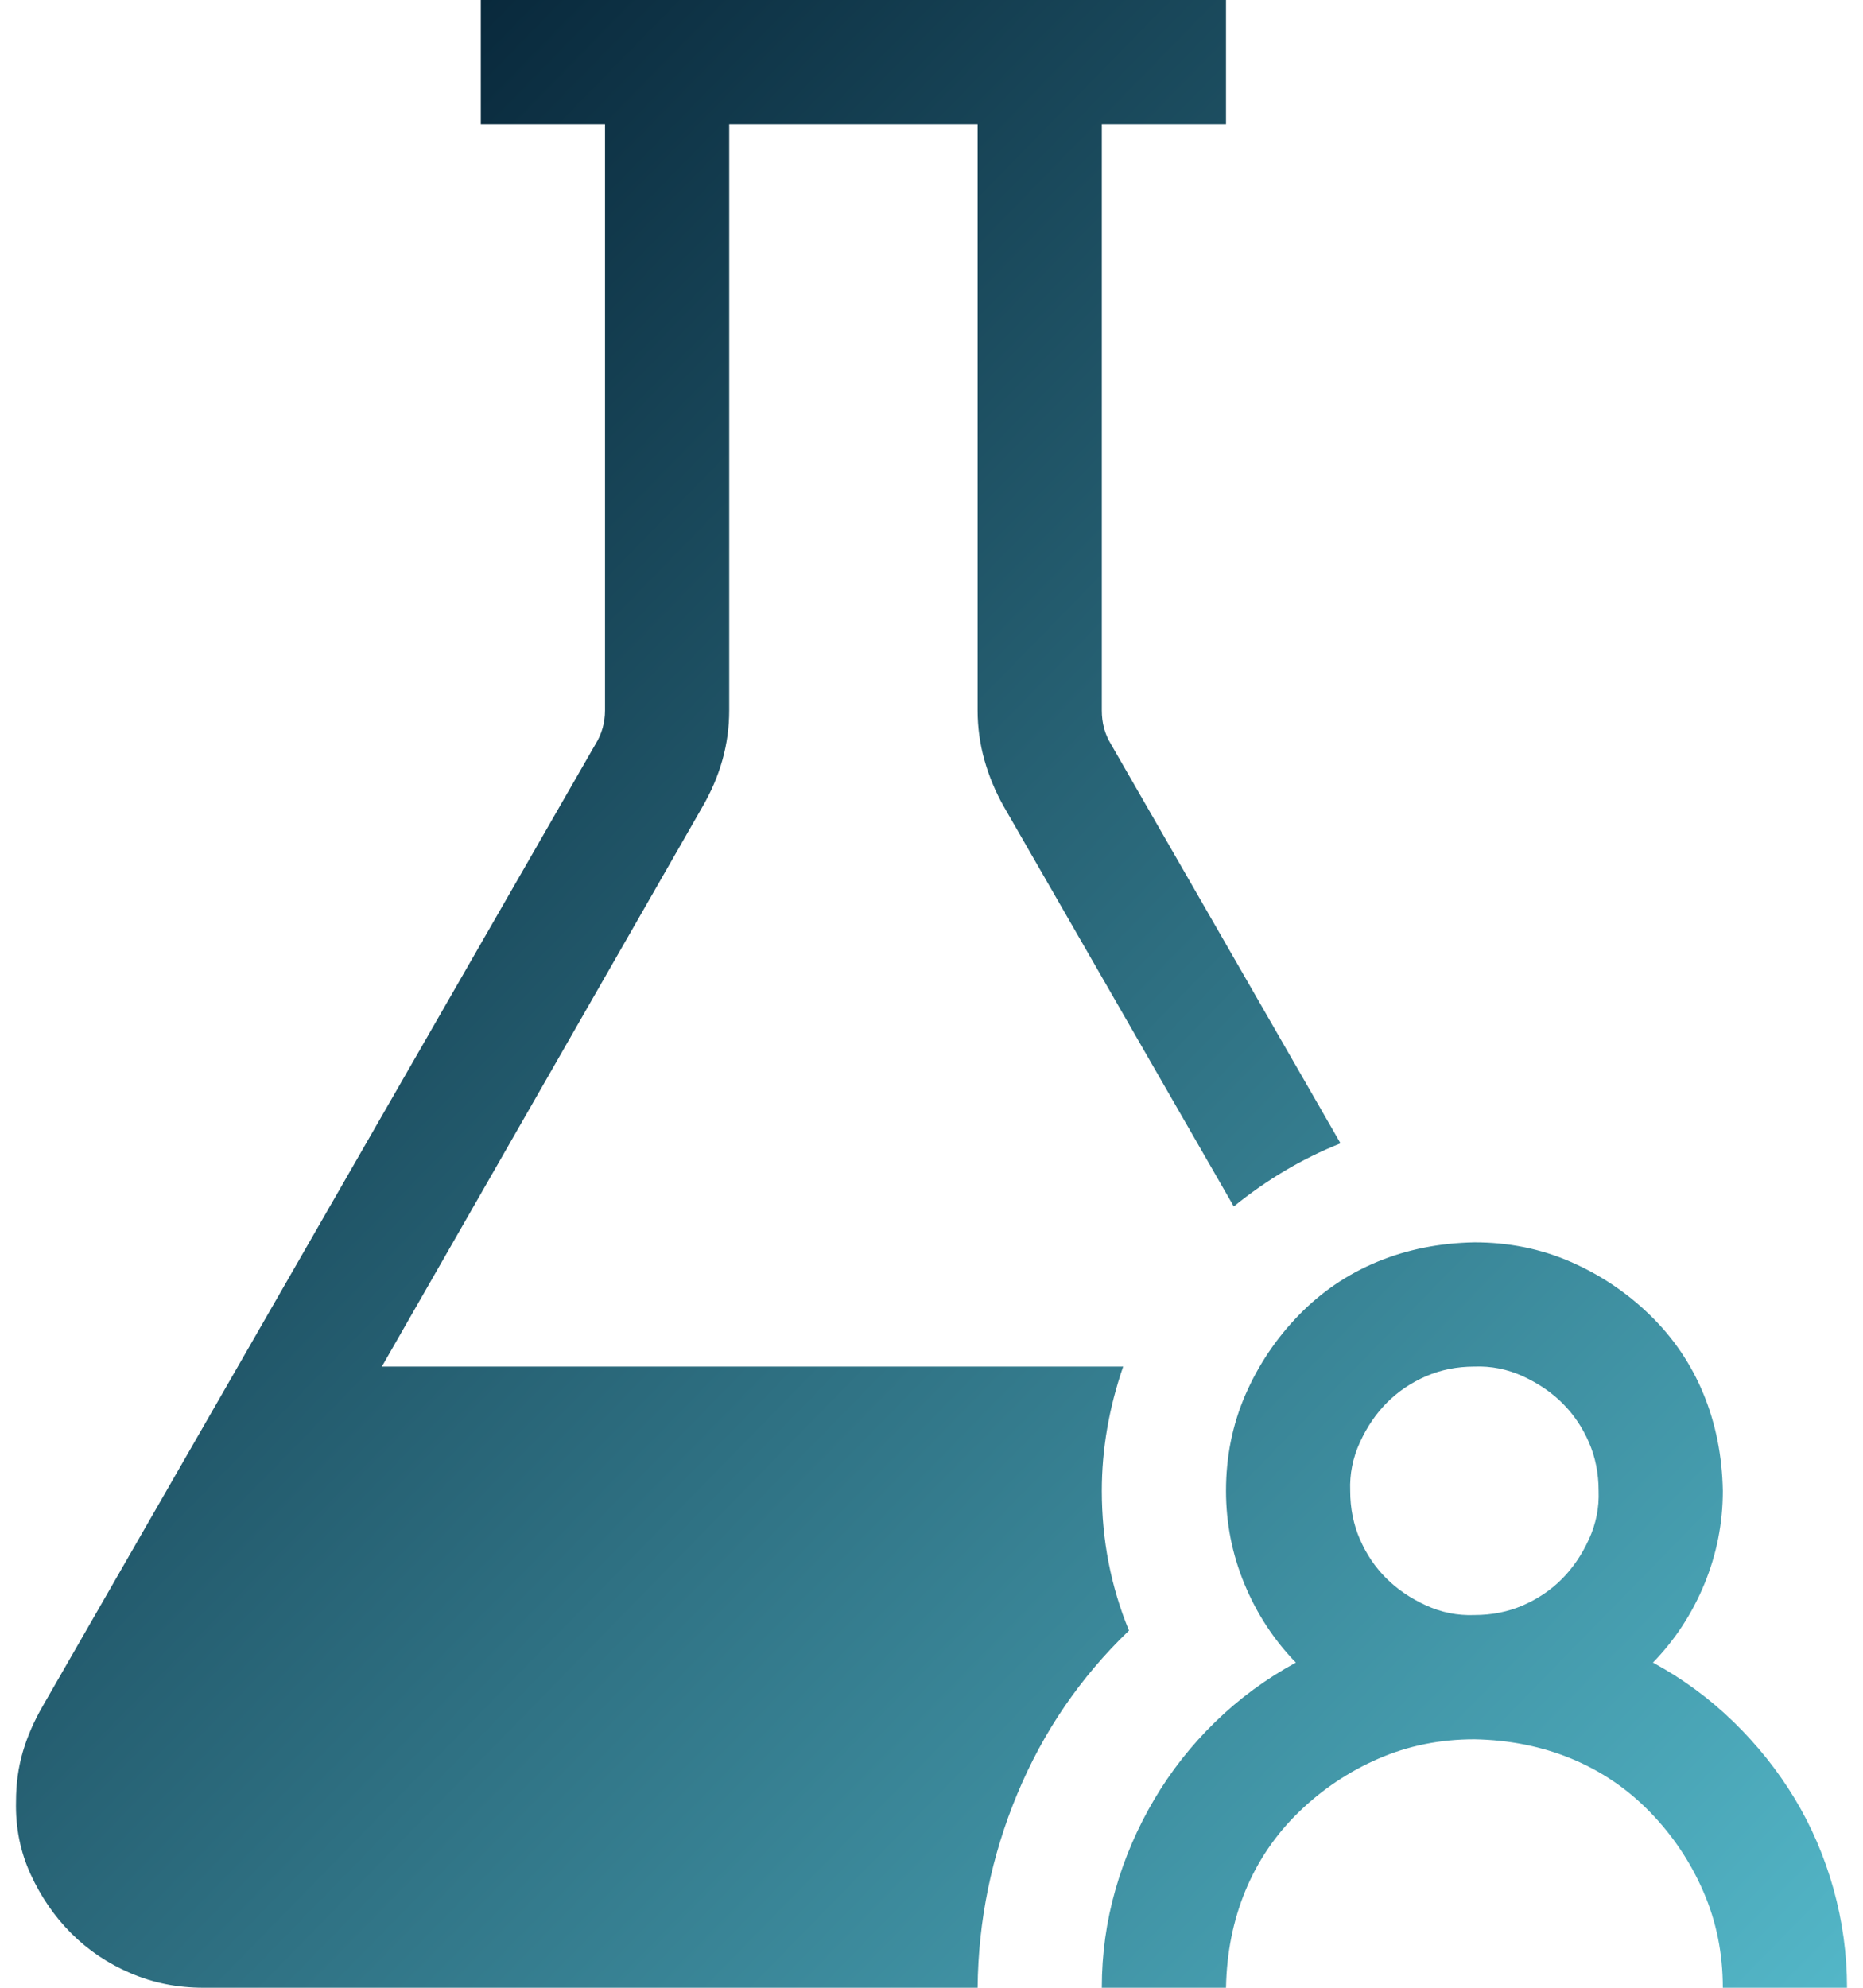 <svg width="60" height="64" viewBox="0 0 60 64" fill="none" xmlns="http://www.w3.org/2000/svg">
<path d="M53.235 53.531C54.194 54.052 55.058 54.688 55.829 55.438C56.6 56.188 57.256 57.01 57.798 57.906C58.339 58.802 58.756 59.771 59.048 60.812C59.339 61.854 59.485 62.917 59.485 64H55.485C55.485 62.896 55.277 61.865 54.86 60.906C54.444 59.948 53.871 59.094 53.142 58.344C52.412 57.594 51.569 57.021 50.61 56.625C49.652 56.229 48.61 56.021 47.485 56C46.381 56 45.35 56.208 44.392 56.625C43.433 57.042 42.579 57.615 41.829 58.344C41.079 59.073 40.506 59.917 40.11 60.875C39.714 61.833 39.506 62.875 39.485 64H35.485C35.485 62.917 35.631 61.865 35.923 60.844C36.214 59.823 36.631 58.854 37.173 57.938C37.714 57.021 38.371 56.188 39.142 55.438C39.912 54.688 40.777 54.052 41.735 53.531C41.027 52.802 40.475 51.958 40.079 51C39.683 50.042 39.485 49.042 39.485 48C39.485 46.896 39.694 45.865 40.11 44.906C40.527 43.948 41.1 43.094 41.829 42.344C42.558 41.594 43.402 41.021 44.36 40.625C45.319 40.229 46.36 40.021 47.485 40C48.589 40 49.621 40.208 50.579 40.625C51.537 41.042 52.392 41.615 53.142 42.344C53.892 43.073 54.464 43.917 54.86 44.875C55.256 45.833 55.464 46.875 55.485 48C55.485 49.042 55.287 50.042 54.892 51C54.496 51.958 53.944 52.802 53.235 53.531ZM47.485 52C48.048 52 48.569 51.896 49.048 51.688C49.527 51.479 49.944 51.198 50.298 50.844C50.652 50.49 50.944 50.062 51.173 49.562C51.402 49.062 51.506 48.542 51.485 48C51.485 47.438 51.381 46.917 51.173 46.438C50.964 45.958 50.683 45.542 50.329 45.188C49.975 44.833 49.548 44.542 49.048 44.312C48.548 44.083 48.027 43.979 47.485 44C46.923 44 46.402 44.104 45.923 44.312C45.444 44.521 45.027 44.802 44.673 45.156C44.319 45.51 44.027 45.938 43.798 46.438C43.569 46.938 43.464 47.458 43.485 48C43.485 48.562 43.589 49.083 43.798 49.562C44.006 50.042 44.287 50.458 44.642 50.812C44.996 51.167 45.423 51.458 45.923 51.688C46.423 51.917 46.944 52.021 47.485 52ZM36.36 52.5C34.798 54 33.6 55.75 32.767 57.75C31.933 59.75 31.506 61.833 31.485 64H6.548C5.714 64 4.933 63.844 4.204 63.531C3.475 63.219 2.839 62.792 2.298 62.25C1.756 61.708 1.319 61.073 0.985 60.344C0.652 59.615 0.496 58.833 0.516 58C0.516 57.438 0.589 56.906 0.735 56.406C0.881 55.906 1.1 55.406 1.391 54.906L19.173 23.969C19.381 23.635 19.485 23.271 19.485 22.875V4H15.485V0H39.485V4H35.485V22.875C35.485 23.271 35.579 23.625 35.767 23.938L43.173 36.812C42.548 37.062 41.954 37.354 41.392 37.688C40.829 38.021 40.277 38.406 39.735 38.844L32.329 25.969C32.058 25.49 31.85 24.99 31.704 24.469C31.558 23.948 31.485 23.417 31.485 22.875V4H23.485V22.875C23.485 23.958 23.194 25 22.61 26L12.298 44H36.173C35.714 45.333 35.485 46.667 35.485 48C35.485 49.583 35.777 51.083 36.36 52.5Z" fill="url(#paint0_linear_127_5325)"/>
<defs>
<linearGradient id="paint0_linear_127_5325" x1="8.541" y1="5.541" x2="75.811" y2="71.298" gradientUnits="userSpaceOnUse">
<stop stop-color="#08273A"/>
<stop offset="0.854" stop-color="#56BCCD"/>
<stop offset="0.942" stop-color="#89E1E5"/>
</linearGradient>
</defs>
</svg>
